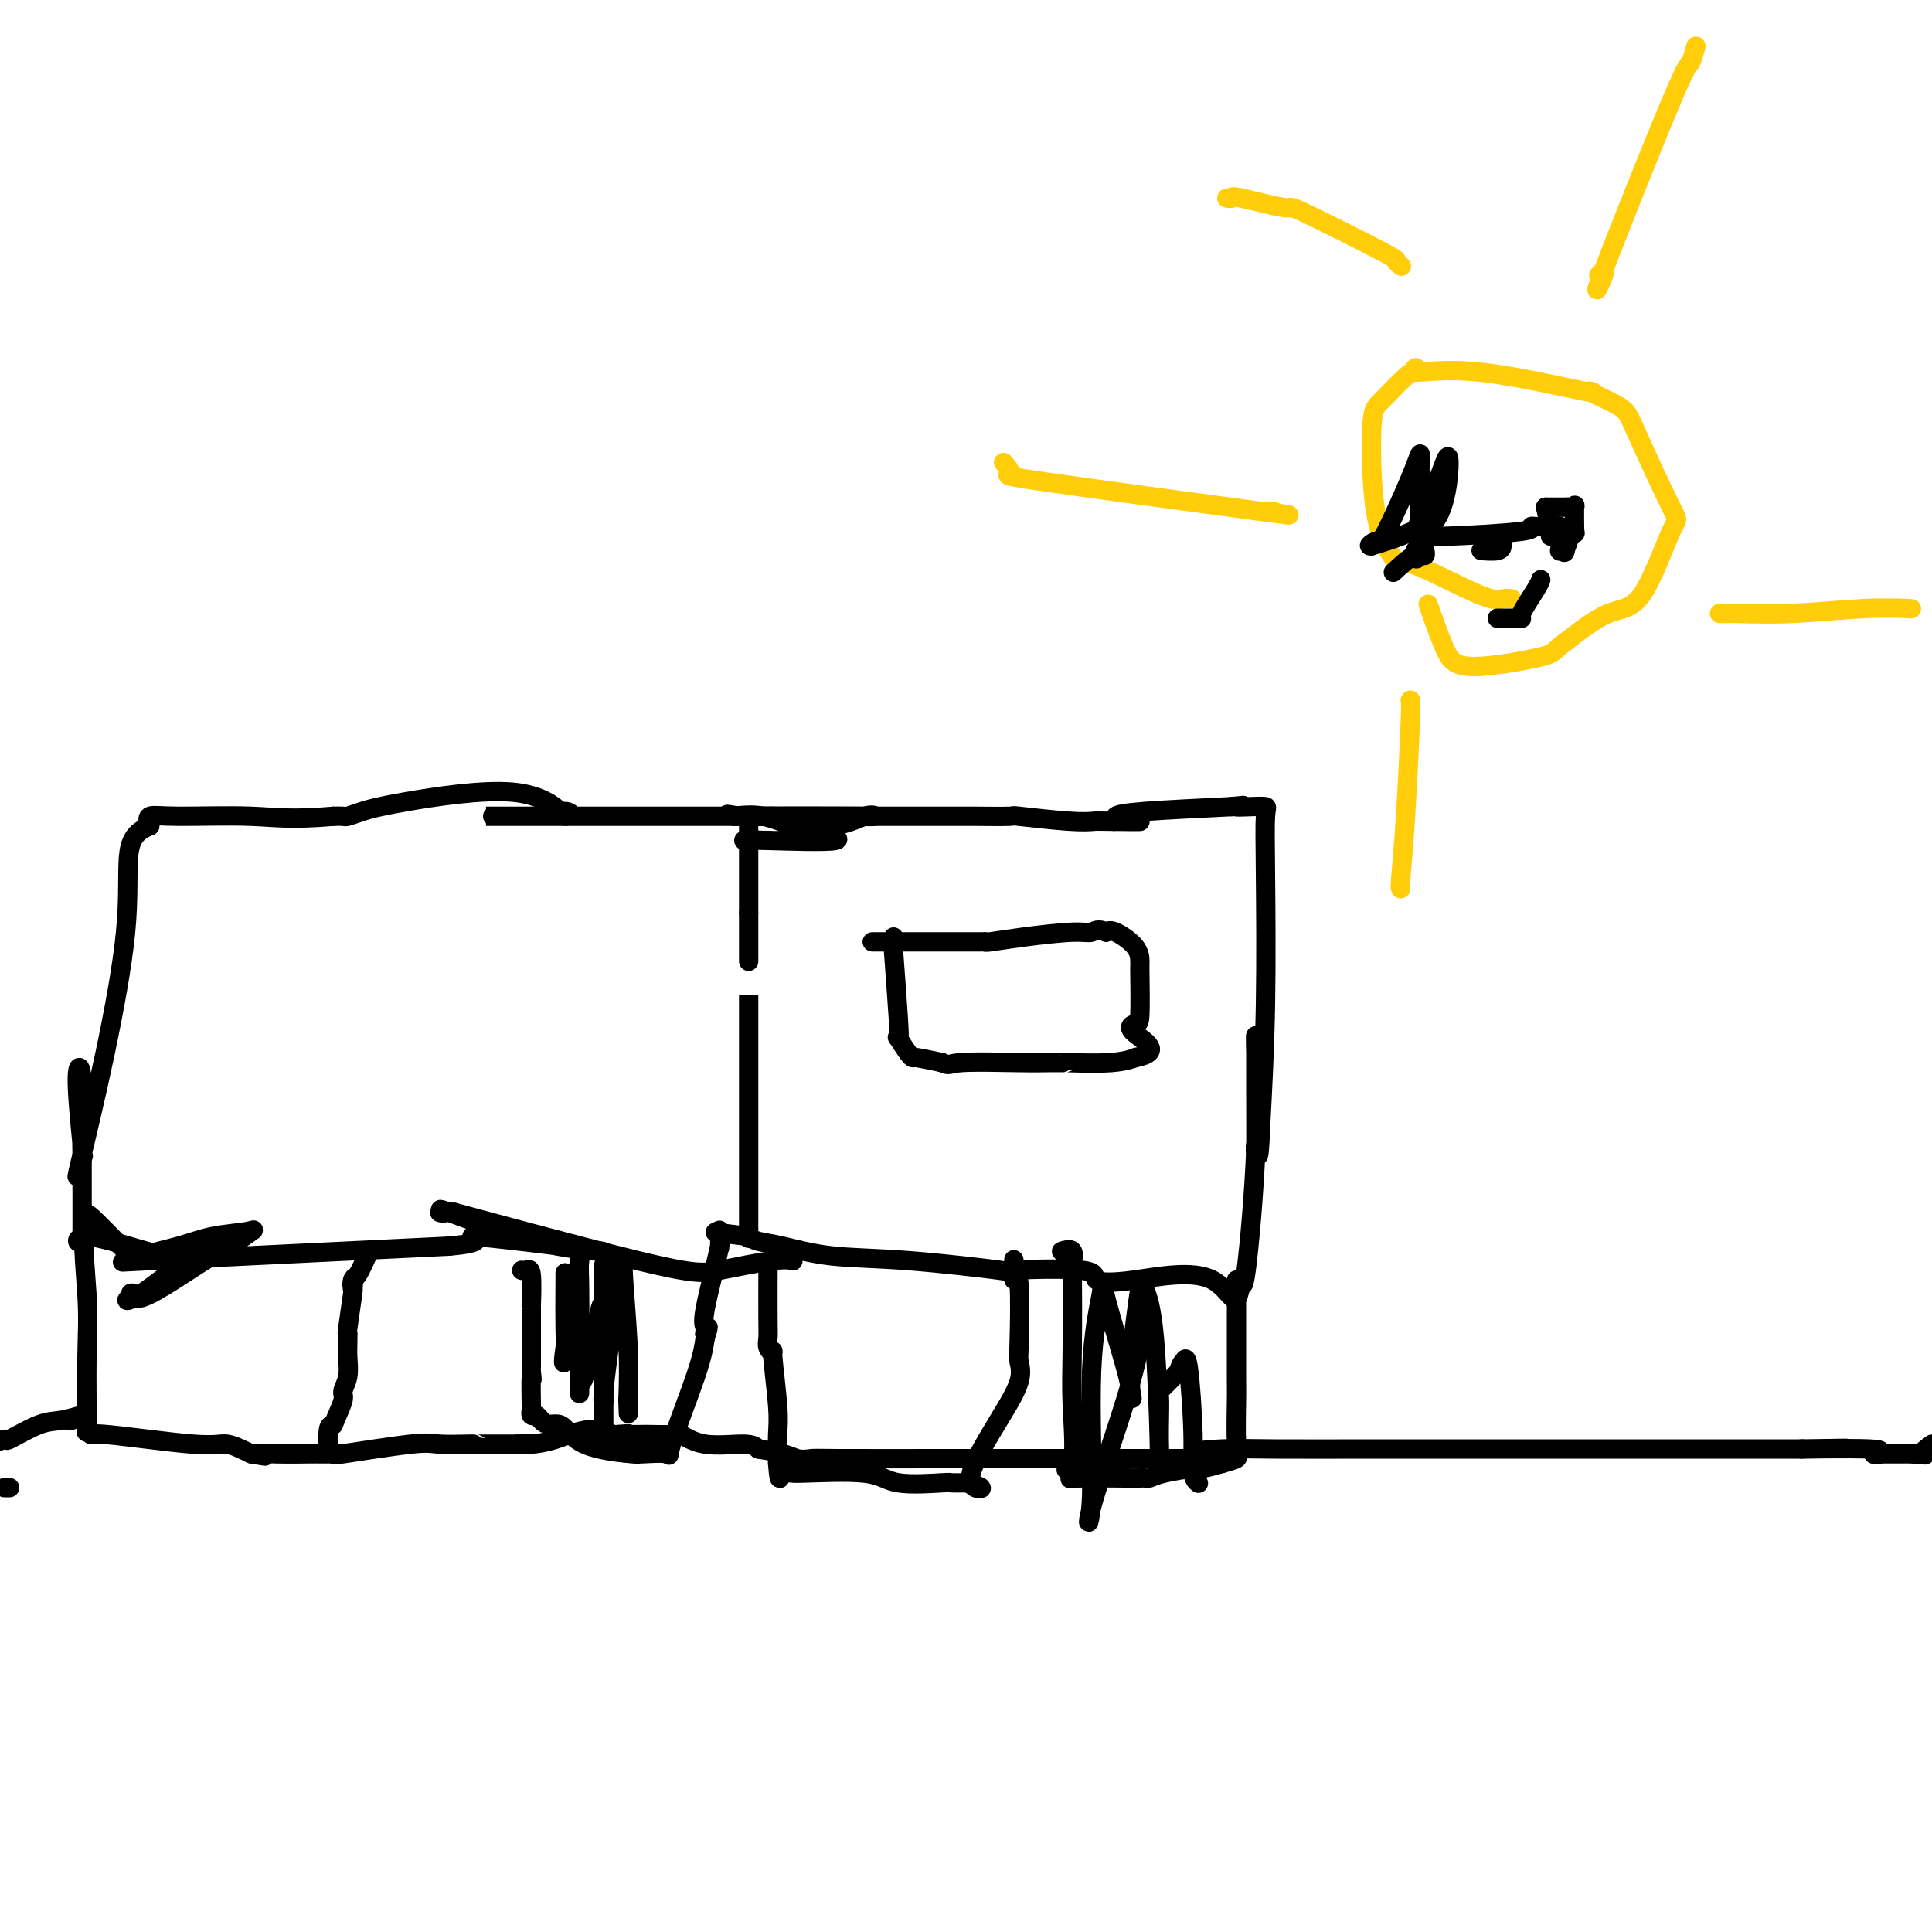 <svg viewBox='0 0 400 400' version='1.1' xmlns='http://www.w3.org/2000/svg' xmlns:xlink='http://www.w3.org/1999/xlink'><g fill='none' stroke='#000000' stroke-width='4' stroke-linecap='round' stroke-linejoin='round'><path d='M155,171c0.000,0.259 0.000,0.517 0,1c0.000,0.483 0.000,1.189 0,2c0.000,0.811 0.000,1.727 0,5c-0.000,3.273 0.000,8.904 0,13c0.000,4.096 0.000,6.658 0,7c0.000,0.342 0.000,-1.537 0,-2c0.000,-0.463 0.000,0.491 0,-1c0.000,-1.491 0.000,-5.426 0,-7c0.000,-1.574 0.000,-0.787 0,0'/><path d='M155,189c0.000,-0.011 0.000,4.960 0,17c0.000,12.040 0.000,31.148 0,39c-0.000,7.852 0.000,4.448 0,5c0.000,0.552 0.000,5.060 0,-2c0.000,-7.060 0.000,-25.689 0,-32c0.000,-6.311 0.000,-0.304 0,5c0.000,5.304 0.000,9.906 0,16c0.000,6.094 0.000,13.679 0,17c0.000,3.321 0.000,2.377 0,2c0.000,-0.377 0.000,-0.189 0,0'/><path d='M154,174c0.429,0.015 0.858,0.030 1,0c0.142,-0.030 -0.004,-0.107 4,0c4.004,0.107 12.159,0.396 14,0c1.841,-0.396 -2.630,-1.477 -5,-2c-2.370,-0.523 -2.638,-0.487 -4,-1c-1.362,-0.513 -3.818,-1.575 -6,-2c-2.182,-0.425 -4.091,-0.212 -6,0'/><path d='M152,169c-3.100,-0.773 -0.349,-0.207 1,0c1.349,0.207 1.297,0.053 6,0c4.703,-0.053 14.161,-0.006 18,0c3.839,0.006 2.058,-0.030 2,0c-0.058,0.030 1.606,0.124 2,0c0.394,-0.124 -0.482,-0.466 -2,0c-1.518,0.466 -3.678,1.741 -7,2c-3.322,0.259 -7.806,-0.497 -10,-1c-2.194,-0.503 -2.097,-0.751 -2,-1'/><path d='M160,169c-3.698,-0.000 -2.442,-0.000 -1,0c1.442,0.000 3.069,0.000 3,0c-0.069,-0.000 -1.836,-0.000 1,0c2.836,0.000 10.275,0.000 13,0c2.725,-0.000 0.735,-0.001 4,0c3.265,0.001 11.783,0.004 16,0c4.217,-0.004 4.133,-0.015 6,0c1.867,0.015 5.686,0.056 7,0c1.314,-0.056 0.123,-0.207 2,0c1.877,0.207 6.822,0.774 10,1c3.178,0.226 4.589,0.113 6,0'/><path d='M227,170c12.111,0.154 8.889,0.038 8,0c-0.889,-0.038 0.555,0.001 0,0c-0.555,-0.001 -3.110,-0.042 -4,0c-0.890,0.042 -0.115,0.166 0,0c0.115,-0.166 -0.431,-0.622 0,-1c0.431,-0.378 1.837,-0.680 6,-1c4.163,-0.320 11.081,-0.660 18,-1'/><path d='M255,167c4.425,-0.466 1.487,-0.130 1,0c-0.487,0.130 1.478,0.052 3,0c1.522,-0.052 2.601,-0.080 3,0c0.399,0.080 0.117,0.269 0,2c-0.117,1.731 -0.070,5.005 0,12c0.070,6.995 0.163,17.713 0,27c-0.163,9.287 -0.581,17.144 -1,25'/><path d='M261,233c-0.381,10.789 -0.835,4.763 -1,4c-0.165,-0.763 -0.043,3.737 0,2c0.043,-1.737 0.005,-9.713 0,-15c-0.005,-5.287 0.023,-7.887 0,-9c-0.023,-1.113 -0.097,-0.740 0,3c0.097,3.740 0.366,10.848 0,20c-0.366,9.152 -1.368,20.349 -2,25c-0.632,4.651 -0.895,2.758 -1,2c-0.105,-0.758 -0.053,-0.379 0,0'/><path d='M257,265c-0.986,7.744 -1.950,2.103 -6,0c-4.050,-2.103 -11.185,-0.667 -16,0c-4.815,0.667 -7.310,0.564 -8,0c-0.690,-0.564 0.423,-1.589 -3,-2c-3.423,-0.411 -11.384,-0.208 -14,0c-2.616,0.208 0.113,0.421 -3,0c-3.113,-0.421 -12.066,-1.475 -19,-2c-6.934,-0.525 -11.848,-0.522 -16,-1c-4.152,-0.478 -7.541,-1.436 -10,-2c-2.459,-0.564 -3.988,-0.732 -5,-1c-1.012,-0.268 -1.506,-0.634 -2,-1'/><path d='M155,256c-12.000,-1.500 -6.000,-0.750 0,0'/><path d='M160,169c-0.105,0.000 -0.211,0.000 0,0c0.211,0.000 0.737,0.000 -9,0c-9.737,0.000 -29.737,0.000 -38,0c-8.263,0.000 -4.789,0.000 -5,0c-0.211,0.000 -4.108,0.000 -6,0c-1.892,0.000 -1.779,0.000 0,0c1.779,0.000 5.222,0.000 8,0c2.778,0.000 4.889,0.000 7,0'/><path d='M117,169c2.305,-0.298 0.567,-1.044 0,-1c-0.567,0.044 0.037,0.877 -1,0c-1.037,-0.877 -3.716,-3.464 -10,-4c-6.284,-0.536 -16.173,0.981 -22,2c-5.827,1.019 -7.593,1.541 -9,2c-1.407,0.459 -2.456,0.854 -3,1c-0.544,0.146 -0.584,0.042 -1,0c-0.416,-0.042 -1.208,-0.021 -2,0'/><path d='M69,169c-8.761,0.767 -12.163,0.185 -17,0c-4.837,-0.185 -11.110,0.027 -15,0c-3.890,-0.027 -5.397,-0.293 -6,0c-0.603,0.293 -0.301,1.147 0,2'/><path d='M31,171c-6.465,2.510 -3.626,7.787 -5,22c-1.374,14.213 -6.961,37.364 -9,46c-2.039,8.636 -0.530,2.756 0,1c0.530,-1.756 0.080,0.612 0,-2c-0.080,-2.612 0.209,-10.203 0,-14c-0.209,-3.797 -0.917,-3.799 -1,-1c-0.083,2.799 0.458,8.400 1,14'/><path d='M17,237c0.000,2.653 0.000,2.784 0,4c0.000,1.216 -0.000,3.516 0,4c0.000,0.484 0.000,-0.850 0,1c0.000,1.850 0.000,6.883 0,9c0.000,2.117 0.000,1.319 0,1c0.000,-0.319 0.000,-0.160 0,0'/><path d='M17,256c-0.621,2.697 -2.174,-0.060 1,0c3.174,0.060 11.076,2.936 16,4c4.924,1.064 6.872,0.315 8,0c1.128,-0.315 1.436,-0.197 2,0c0.564,0.197 1.383,0.473 2,0c0.617,-0.473 1.031,-1.694 -2,0c-3.031,1.694 -9.508,6.302 -13,8c-3.492,1.698 -3.998,0.485 -4,0c-0.002,-0.485 0.499,-0.243 1,0'/><path d='M28,268c-3.056,1.627 -1.696,1.693 1,0c2.696,-1.693 6.729,-5.145 10,-7c3.271,-1.855 5.779,-2.113 8,-3c2.221,-0.887 4.154,-2.403 5,-3c0.846,-0.597 0.605,-0.276 -1,0c-1.605,0.276 -4.574,0.507 -7,1c-2.426,0.493 -4.310,1.248 -7,2c-2.690,0.752 -6.185,1.501 -7,2c-0.815,0.499 1.050,0.750 -1,1c-2.050,0.250 -8.014,0.500 2,0c10.014,-0.500 36.007,-1.750 62,-3'/><path d='M93,258c9.886,-0.868 3.101,-2.038 5,-2c1.899,0.038 12.481,1.284 18,2c5.519,0.716 5.975,0.903 7,1c1.025,0.097 2.619,0.103 1,0c-1.619,-0.103 -6.450,-0.315 -13,-2c-6.550,-1.685 -14.817,-4.843 -18,-6c-3.183,-1.157 -1.280,-0.311 -1,0c0.280,0.311 -1.063,0.089 -1,0c0.063,-0.089 1.531,-0.044 3,0'/><path d='M94,251c3.250,0.874 25.876,7.057 38,10c12.124,2.943 13.744,2.644 17,2c3.256,-0.644 8.146,-1.635 11,-2c2.854,-0.365 3.673,-0.104 4,0c0.327,0.104 0.164,0.052 0,0'/><path d='M185,194c0.029,1.123 0.059,2.246 0,2c-0.059,-0.246 -0.205,-1.859 0,1c0.205,2.859 0.763,10.192 1,14c0.237,3.808 0.155,4.091 0,4c-0.155,-0.091 -0.381,-0.558 0,0c0.381,0.558 1.370,2.139 2,3c0.630,0.861 0.900,1.001 1,1c0.100,-0.001 0.028,-0.143 1,0c0.972,0.143 2.986,0.572 5,1'/><path d='M195,220c1.653,0.773 1.287,0.207 4,0c2.713,-0.207 8.507,-0.054 12,0c3.493,0.054 4.684,0.011 6,0c1.316,-0.011 2.755,0.011 3,0c0.245,-0.011 -0.705,-0.055 1,0c1.705,0.055 6.065,0.211 9,0c2.935,-0.211 4.444,-0.788 5,-1c0.556,-0.212 0.159,-0.061 0,0c-0.159,0.061 -0.079,0.030 0,0'/><path d='M235,219c6.204,-1.166 1.715,-3.580 0,-5c-1.715,-1.420 -0.656,-1.846 0,-2c0.656,-0.154 0.908,-0.035 1,-2c0.092,-1.965 0.026,-6.012 0,-8c-0.026,-1.988 -0.010,-1.917 0,-2c0.010,-0.083 0.013,-0.321 0,-1c-0.013,-0.679 -0.042,-1.798 -1,-3c-0.958,-1.202 -2.845,-2.486 -4,-3c-1.155,-0.514 -1.577,-0.257 -2,0'/><path d='M229,193c-1.653,-0.916 -2.285,-0.207 -3,0c-0.715,0.207 -1.511,-0.088 -4,0c-2.489,0.088 -6.670,0.560 -10,1c-3.330,0.440 -5.809,0.850 -7,1c-1.191,0.150 -1.095,0.040 -1,0c0.095,-0.040 0.191,-0.011 -1,0c-1.191,0.011 -3.667,0.003 -8,0c-4.333,-0.003 -10.524,-0.001 -13,0c-2.476,0.001 -1.238,0.000 0,0'/><path d='M26,260c-0.061,-0.490 -0.121,-0.979 0,-1c0.121,-0.021 0.424,0.427 -1,-1c-1.424,-1.427 -4.576,-4.730 -6,-6c-1.424,-1.270 -1.121,-0.506 -1,0c0.121,0.506 0.061,0.753 0,1'/><path d='M18,253c-1.236,1.750 -0.326,9.626 0,15c0.326,5.374 0.068,8.247 0,13c-0.068,4.753 0.054,11.387 0,14c-0.054,2.613 -0.284,1.207 0,1c0.284,-0.207 1.082,0.787 1,1c-0.082,0.213 -1.042,-0.355 3,0c4.042,0.355 13.088,1.634 18,2c4.912,0.366 5.689,-0.181 7,0c1.311,0.181 3.155,1.091 5,2'/><path d='M52,301c5.350,0.928 1.723,0.249 1,0c-0.723,-0.249 1.456,-0.067 4,0c2.544,0.067 5.452,0.018 7,0c1.548,-0.018 1.734,-0.005 2,0c0.266,0.005 0.610,0.001 1,0c0.390,-0.001 0.826,-0.000 1,0c0.174,0.000 0.085,0.000 0,-1c-0.085,-1.000 -0.167,-3.000 0,-4c0.167,-1.000 0.584,-1.000 1,-1'/><path d='M69,295c0.779,-1.974 1.725,-3.909 2,-5c0.275,-1.091 -0.123,-1.339 0,-2c0.123,-0.661 0.765,-1.737 1,-3c0.235,-1.263 0.062,-2.714 0,-4c-0.062,-1.286 -0.013,-2.408 0,-3c0.013,-0.592 -0.010,-0.653 0,-1c0.010,-0.347 0.054,-0.980 0,-1c-0.054,-0.020 -0.207,0.571 0,-1c0.207,-1.571 0.773,-5.306 1,-7c0.227,-1.694 0.113,-1.347 0,-1'/><path d='M73,267c0.626,-4.497 0.193,-1.738 0,-1c-0.193,0.738 -0.144,-0.544 0,-1c0.144,-0.456 0.385,-0.084 1,-1c0.615,-0.916 1.604,-3.119 2,-4c0.396,-0.881 0.198,-0.441 0,0'/><path d='M159,263c0.002,-0.489 0.005,-0.977 0,1c-0.005,1.977 -0.016,6.420 0,9c0.016,2.580 0.061,3.299 0,4c-0.061,0.701 -0.226,1.386 0,2c0.226,0.614 0.845,1.159 1,1c0.155,-0.159 -0.154,-1.022 0,1c0.154,2.022 0.772,6.929 1,10c0.228,3.071 0.065,4.306 0,6c-0.065,1.694 -0.033,3.847 0,6'/><path d='M161,303c0.473,6.146 0.655,1.511 1,0c0.345,-1.511 0.853,0.103 1,1c0.147,0.897 -0.068,1.078 3,1c3.068,-0.078 9.419,-0.413 13,0c3.581,0.413 4.393,1.575 7,2c2.607,0.425 7.010,0.115 9,0c1.990,-0.115 1.569,-0.033 2,0c0.431,0.033 1.716,0.016 3,0'/><path d='M200,307c6.053,1.166 1.685,2.081 1,0c-0.685,-2.081 2.314,-7.160 4,-10c1.686,-2.840 2.061,-3.443 3,-5c0.939,-1.557 2.444,-4.069 3,-6c0.556,-1.931 0.163,-3.283 0,-4c-0.163,-0.717 -0.095,-0.801 0,-4c0.095,-3.199 0.218,-9.515 0,-12c-0.218,-2.485 -0.777,-1.139 -1,-1c-0.223,0.139 -0.112,-0.931 0,-2'/><path d='M210,263c-0.167,-3.833 -0.083,-1.917 0,0'/><path d='M256,265c0.000,0.064 0.000,0.128 0,1c-0.000,0.872 -0.001,2.552 0,2c0.001,-0.552 0.002,-3.336 0,0c-0.002,3.336 -0.009,12.792 0,17c0.009,4.208 0.033,3.169 0,5c-0.033,1.831 -0.124,6.531 0,9c0.124,2.469 0.464,2.705 0,3c-0.464,0.295 -1.732,0.647 -3,1'/><path d='M253,303c-1.334,0.393 -3.169,0.876 -4,1c-0.831,0.124 -0.657,-0.110 -2,0c-1.343,0.110 -4.204,0.566 -6,1c-1.796,0.434 -2.528,0.848 -3,1c-0.472,0.152 -0.683,0.042 -1,0c-0.317,-0.042 -0.740,-0.017 -1,0c-0.260,0.017 -0.358,0.025 -3,0c-2.642,-0.025 -7.827,-0.084 -10,0c-2.173,0.084 -1.335,0.310 -1,0c0.335,-0.310 0.168,-1.155 0,-2'/><path d='M222,304c-2.475,0.065 -0.664,1.228 0,-1c0.664,-2.228 0.180,-7.848 0,-12c-0.180,-4.152 -0.056,-6.836 0,-12c0.056,-5.164 0.043,-12.809 0,-16c-0.043,-3.191 -0.114,-1.927 0,-2c0.114,-0.073 0.415,-1.481 0,-2c-0.415,-0.519 -1.547,-0.148 -2,0c-0.453,0.148 -0.226,0.074 0,0'/><path d='M108,263c0.309,0.081 0.619,0.163 1,0c0.381,-0.163 0.834,-0.570 1,1c0.166,1.570 0.044,5.117 0,6c-0.044,0.883 -0.012,-0.897 0,1c0.012,1.897 0.003,7.472 0,10c-0.003,2.528 -0.001,2.008 0,2c0.001,-0.008 0.000,0.496 0,1'/><path d='M110,284c0.310,3.123 0.086,0.430 0,1c-0.086,0.570 -0.034,4.404 0,6c0.034,1.596 0.050,0.954 0,1c-0.050,0.046 -0.167,0.782 0,1c0.167,0.218 0.619,-0.080 1,0c0.381,0.080 0.690,0.540 1,1'/><path d='M112,294c1.070,1.563 2.744,0.472 4,1c1.256,0.528 2.093,2.676 5,4c2.907,1.324 7.885,1.824 10,2c2.115,0.176 1.368,0.030 1,0c-0.368,-0.030 -0.358,0.058 1,0c1.358,-0.058 4.065,-0.263 5,0c0.935,0.263 0.098,0.994 1,-2c0.902,-2.994 3.543,-9.713 5,-14c1.457,-4.287 1.728,-6.144 2,-8'/><path d='M146,277c1.225,-3.890 0.286,-1.616 0,-1c-0.286,0.616 0.081,-0.426 0,-1c-0.081,-0.574 -0.610,-0.678 0,-4c0.610,-3.322 2.360,-9.860 3,-13c0.640,-3.140 0.172,-2.883 0,-3c-0.172,-0.117 -0.046,-0.608 0,0c0.046,0.608 0.013,2.317 0,3c-0.013,0.683 -0.007,0.342 0,0'/><path d='M117,264c0.007,-0.550 0.013,-1.101 0,1c-0.013,2.101 -0.046,6.853 0,10c0.046,3.147 0.170,4.689 0,6c-0.170,1.311 -0.634,2.390 0,-2c0.634,-4.390 2.366,-14.248 3,-18c0.634,-3.752 0.170,-1.397 0,0c-0.170,1.397 -0.046,1.838 0,6c0.046,4.162 0.013,12.046 0,16c-0.013,3.954 -0.007,3.977 0,4'/><path d='M120,287c-0.016,3.654 -0.057,-0.212 0,-1c0.057,-0.788 0.211,1.501 1,-1c0.789,-2.501 2.211,-9.791 3,-13c0.789,-3.209 0.943,-2.337 1,0c0.057,2.337 0.015,6.140 0,11c-0.015,4.860 -0.004,10.777 0,13c0.004,2.223 0.001,0.752 0,-1c-0.001,-1.752 -0.000,-3.786 0,-9c0.000,-5.214 0.000,-13.607 0,-22'/><path d='M125,264c-0.000,-4.686 -0.002,-0.399 0,2c0.002,2.399 0.006,2.912 0,7c-0.006,4.088 -0.022,11.751 0,15c0.022,3.249 0.082,2.085 0,2c-0.082,-0.085 -0.305,0.910 0,-2c0.305,-2.910 1.140,-9.724 2,-15c0.860,-5.276 1.746,-9.012 2,-11c0.254,-1.988 -0.124,-2.228 0,1c0.124,3.228 0.750,9.922 1,15c0.250,5.078 0.125,8.539 0,12'/><path d='M130,290c0.167,4.667 0.083,2.333 0,0'/><path d='M236,277c0.126,-0.300 0.252,-0.600 0,1c-0.252,1.600 -0.883,5.101 -3,12c-2.117,6.899 -5.720,17.196 -7,22c-1.280,4.804 -0.238,4.116 0,-2c0.238,-6.116 -0.329,-17.661 0,-26c0.329,-8.339 1.552,-13.472 2,-16c0.448,-2.528 0.121,-2.450 1,1c0.879,3.450 2.966,10.271 4,14c1.034,3.729 1.017,4.364 1,5'/><path d='M234,288c0.881,3.261 0.085,1.412 0,-2c-0.085,-3.412 0.541,-8.387 1,-12c0.459,-3.613 0.750,-5.863 1,-7c0.250,-1.137 0.460,-1.160 1,0c0.540,1.160 1.410,3.505 2,10c0.590,6.495 0.901,17.141 1,21c0.099,3.859 -0.015,0.931 0,-2c0.015,-2.931 0.158,-5.866 0,-7c-0.158,-1.134 -0.617,-0.467 0,-1c0.617,-0.533 2.308,-2.267 4,-4'/><path d='M244,284c0.802,-2.484 0.807,-1.695 1,-2c0.193,-0.305 0.574,-1.703 1,1c0.426,2.703 0.898,9.508 1,14c0.102,4.492 -0.165,6.671 0,8c0.165,1.329 0.761,1.808 1,2c0.239,0.192 0.119,0.096 0,0'/><path d='M14,294c0.102,0.142 0.205,0.284 1,0c0.795,-0.284 2.283,-0.996 2,-1c-0.283,-0.004 -2.338,0.698 -4,1c-1.662,0.302 -2.930,0.205 -5,1c-2.070,0.795 -4.942,2.483 -6,3c-1.058,0.517 -0.302,-0.138 -1,0c-0.698,0.138 -2.849,1.069 -5,2'/><path d='M1,308c-0.111,0.000 -0.222,0.000 0,0c0.222,0.000 0.778,0.000 1,0c0.222,0.000 0.111,0.000 0,0'/><path d='M69,301c0.698,-0.061 1.396,-0.121 1,0c-0.396,0.121 -1.886,0.425 1,0c2.886,-0.425 10.148,-1.578 14,-2c3.852,-0.422 4.293,-0.113 6,0c1.707,0.113 4.678,0.030 6,0c1.322,-0.030 0.993,-0.008 1,0c0.007,0.008 0.348,0.002 1,0c0.652,-0.002 1.615,-0.001 3,0c1.385,0.001 3.193,0.000 5,0'/><path d='M107,299c6.327,-0.316 3.145,-0.105 2,0c-1.145,0.105 -0.254,0.106 1,0c1.254,-0.106 2.872,-0.317 5,-1c2.128,-0.683 4.765,-1.838 7,-2c2.235,-0.162 4.067,0.668 5,1c0.933,0.332 0.966,0.166 1,0'/><path d='M128,297c3.535,-0.307 1.873,-0.075 2,0c0.127,0.075 2.044,-0.009 4,0c1.956,0.009 3.952,0.110 5,0c1.048,-0.110 1.147,-0.432 2,0c0.853,0.432 2.460,1.616 5,2c2.540,0.384 6.011,-0.033 8,0c1.989,0.033 2.494,0.517 3,1'/><path d='M157,300c6.126,0.917 6.942,1.710 8,2c1.058,0.290 2.358,0.078 3,0c0.642,-0.078 0.625,-0.021 6,0c5.375,0.021 16.141,0.006 21,0c4.859,-0.006 3.810,-0.001 4,0c0.190,0.001 1.618,0.000 6,0c4.382,-0.000 11.718,-0.000 15,0c3.282,0.000 2.508,0.000 5,0c2.492,-0.000 8.248,-0.000 10,0c1.752,0.000 -0.499,0.000 1,0c1.499,-0.000 6.750,-0.000 12,0'/><path d='M248,302c14.162,0.144 4.067,-0.497 1,-1c-3.067,-0.503 0.893,-0.867 4,-1c3.107,-0.133 5.362,-0.036 11,0c5.638,0.036 14.659,0.010 18,0c3.341,-0.010 1.001,-0.003 4,0c2.999,0.003 11.337,0.001 20,0c8.663,-0.001 17.652,-0.000 22,0c4.348,0.000 4.055,0.000 11,0c6.945,-0.000 21.127,-0.000 28,0c6.873,0.000 6.436,0.000 6,0'/><path d='M373,300c18.784,-0.293 3.245,-0.026 1,0c-2.245,0.026 8.806,-0.189 13,0c4.194,0.189 1.531,0.783 1,1c-0.531,0.217 1.069,0.058 2,0c0.931,-0.058 1.194,-0.016 1,0c-0.194,0.016 -0.846,0.004 0,0c0.846,-0.004 3.189,-0.001 4,0c0.811,0.001 0.089,0.000 0,0c-0.089,-0.000 0.456,-0.000 1,0'/><path d='M396,301c3.933,0.244 2.267,0.356 2,0c-0.267,-0.356 0.867,-1.178 2,-2'/></g>
<g fill='none' stroke='#FFCD0A' stroke-width='4' stroke-linecap='round' stroke-linejoin='round'><path d='M313,124c-0.649,-0.071 -1.298,-0.141 -2,0c-0.702,0.141 -1.457,0.494 -5,-1c-3.543,-1.494 -9.875,-4.834 -13,-6c-3.125,-1.166 -3.045,-0.159 -4,-1c-0.955,-0.841 -2.947,-3.532 -4,-9c-1.053,-5.468 -1.169,-13.713 -1,-18c0.169,-4.287 0.622,-4.616 2,-6c1.378,-1.384 3.679,-3.824 5,-5c1.321,-1.176 1.660,-1.088 2,-1'/><path d='M293,77c0.963,-1.789 -1.129,-0.260 0,0c1.129,0.260 5.480,-0.749 13,0c7.520,0.749 18.208,3.257 22,4c3.792,0.743 0.688,-0.279 1,0c0.312,0.279 4.042,1.858 6,3c1.958,1.142 2.145,1.846 4,6c1.855,4.154 5.378,11.757 7,15c1.622,3.243 1.342,2.127 0,5c-1.342,2.873 -3.746,9.735 -6,13c-2.254,3.265 -4.358,2.933 -7,4c-2.642,1.067 -5.821,3.534 -9,6'/><path d='M324,133c-2.843,2.074 -1.950,2.260 -5,3c-3.050,0.740 -10.044,2.033 -14,2c-3.956,-0.033 -4.873,-1.394 -6,-4c-1.127,-2.606 -2.465,-6.459 -3,-8c-0.535,-1.541 -0.268,-0.771 0,0'/><path d='M331,57c0.817,-0.890 1.634,-1.780 1,0c-0.634,1.780 -2.720,6.231 0,-1c2.720,-7.231 10.244,-26.144 14,-35c3.756,-8.856 3.742,-7.653 4,-8c0.258,-0.347 0.788,-2.242 1,-3c0.212,-0.758 0.106,-0.379 0,0'/><path d='M254,41c0.470,0.069 0.940,0.138 1,0c0.060,-0.138 -0.290,-0.483 2,0c2.290,0.483 7.220,1.793 9,2c1.780,0.207 0.411,-0.690 4,1c3.589,1.690 12.137,5.969 16,8c3.863,2.031 3.040,1.816 3,2c-0.040,0.184 0.703,0.767 1,1c0.297,0.233 0.149,0.117 0,0'/><path d='M264,106c-1.574,-0.170 -3.147,-0.340 -1,0c2.147,0.340 8.015,1.191 -1,0c-9.015,-1.191 -32.911,-4.422 -44,-6c-11.089,-1.578 -9.370,-1.502 -9,-2c0.370,-0.498 -0.609,-1.571 -1,-2c-0.391,-0.429 -0.196,-0.215 0,0'/><path d='M292,145c-0.022,0.053 -0.044,0.105 0,0c0.044,-0.105 0.156,-0.368 0,4c-0.156,4.368 -0.578,13.367 -1,20c-0.422,6.633 -0.844,10.901 -1,13c-0.156,2.099 -0.044,2.028 0,2c0.044,-0.028 0.022,-0.014 0,0'/><path d='M356,127c0.314,0.008 0.628,0.016 1,0c0.372,-0.016 0.801,-0.057 3,0c2.199,0.057 6.167,0.211 11,0c4.833,-0.211 10.532,-0.788 15,-1c4.468,-0.212 7.705,-0.061 9,0c1.295,0.061 0.647,0.030 0,0'/></g>
<g fill='none' stroke='#000000' stroke-width='4' stroke-linecap='round' stroke-linejoin='round'><path d='M294,105c0.002,1.575 0.004,3.150 0,4c-0.004,0.850 -0.015,0.974 0,1c0.015,0.026 0.057,-0.045 0,0c-0.057,0.045 -0.211,0.208 0,1c0.211,0.792 0.788,2.213 1,3c0.212,0.787 0.061,0.939 0,1c-0.061,0.061 -0.030,0.030 0,0'/><path d='M320,105c0.422,2.000 0.844,4.000 1,5c0.156,1.000 0.044,1.000 0,1c-0.044,0.000 -0.022,0.000 0,0'/><path d='M310,128c0.263,-0.002 0.526,-0.003 1,0c0.474,0.003 1.160,0.011 2,0c0.840,-0.011 1.833,-0.042 2,0c0.167,0.042 -0.491,0.156 0,-1c0.491,-1.156 2.132,-3.580 3,-5c0.868,-1.420 0.962,-1.834 1,-2c0.038,-0.166 0.019,-0.083 0,0'/><path d='M311,112c0.024,0.310 0.048,0.619 0,1c-0.048,0.381 -0.167,0.833 -1,1c-0.833,0.167 -2.381,0.048 -3,0c-0.619,-0.048 -0.310,-0.024 0,0'/><path d='M320,105c0.333,-0.000 0.666,-0.000 1,0c0.334,0.000 0.668,0.001 1,0c0.332,-0.001 0.663,-0.004 1,0c0.337,0.004 0.679,0.015 1,0c0.321,-0.015 0.622,-0.057 1,0c0.378,0.057 0.833,0.211 1,0c0.167,-0.211 0.045,-0.788 0,0c-0.045,0.788 -0.013,2.939 0,4c0.013,1.061 0.006,1.030 0,1'/><path d='M326,110c0.065,0.777 0.227,0.219 0,0c-0.227,-0.219 -0.844,-0.100 -1,0c-0.156,0.100 0.150,0.181 0,1c-0.150,0.819 -0.757,2.377 -1,3c-0.243,0.623 -0.121,0.312 0,0'/><path d='M324,114c-0.249,0.622 0.129,0.177 0,0c-0.129,-0.177 -0.766,-0.086 -1,0c-0.234,0.086 -0.067,0.167 0,0c0.067,-0.167 0.033,-0.584 0,-1'/><path d='M323,113c-0.152,-0.563 -0.032,-1.471 0,-2c0.032,-0.529 -0.022,-0.678 0,-1c0.022,-0.322 0.121,-0.818 0,-1c-0.121,-0.182 -0.463,-0.052 -1,0c-0.537,0.052 -1.268,0.026 -2,0'/><path d='M320,109c-0.542,-0.607 -0.395,-0.124 -1,0c-0.605,0.124 -1.960,-0.110 -2,0c-0.040,0.110 1.235,0.563 -2,1c-3.235,0.437 -10.981,0.860 -15,1c-4.019,0.140 -4.313,-0.001 -5,0c-0.687,0.001 -1.768,0.143 -2,0c-0.232,-0.143 0.384,-0.572 1,-1'/><path d='M294,110c-3.537,0.419 0.620,0.966 3,-2c2.380,-2.966 2.983,-9.444 3,-12c0.017,-2.556 -0.552,-1.190 -1,0c-0.448,1.190 -0.775,2.206 -2,5c-1.225,2.794 -3.349,7.368 -4,9c-0.651,1.632 0.171,0.324 0,0c-0.171,-0.324 -1.335,0.336 -3,1c-1.665,0.664 -3.833,1.332 -6,2'/><path d='M284,113c-1.215,0.204 0.249,-0.787 1,-1c0.751,-0.213 0.790,0.350 2,-2c1.210,-2.350 3.592,-7.614 5,-11c1.408,-3.386 1.842,-4.893 2,-5c0.158,-0.107 0.040,1.187 0,2c-0.040,0.813 -0.000,1.146 0,4c0.000,2.854 -0.038,8.230 0,11c0.038,2.770 0.154,2.934 0,3c-0.154,0.066 -0.577,0.033 -1,0'/><path d='M293,114c0.083,3.143 0.792,1.000 0,1c-0.792,-0.000 -3.083,2.143 -4,3c-0.917,0.857 -0.458,0.429 0,0'/></g>
</svg>